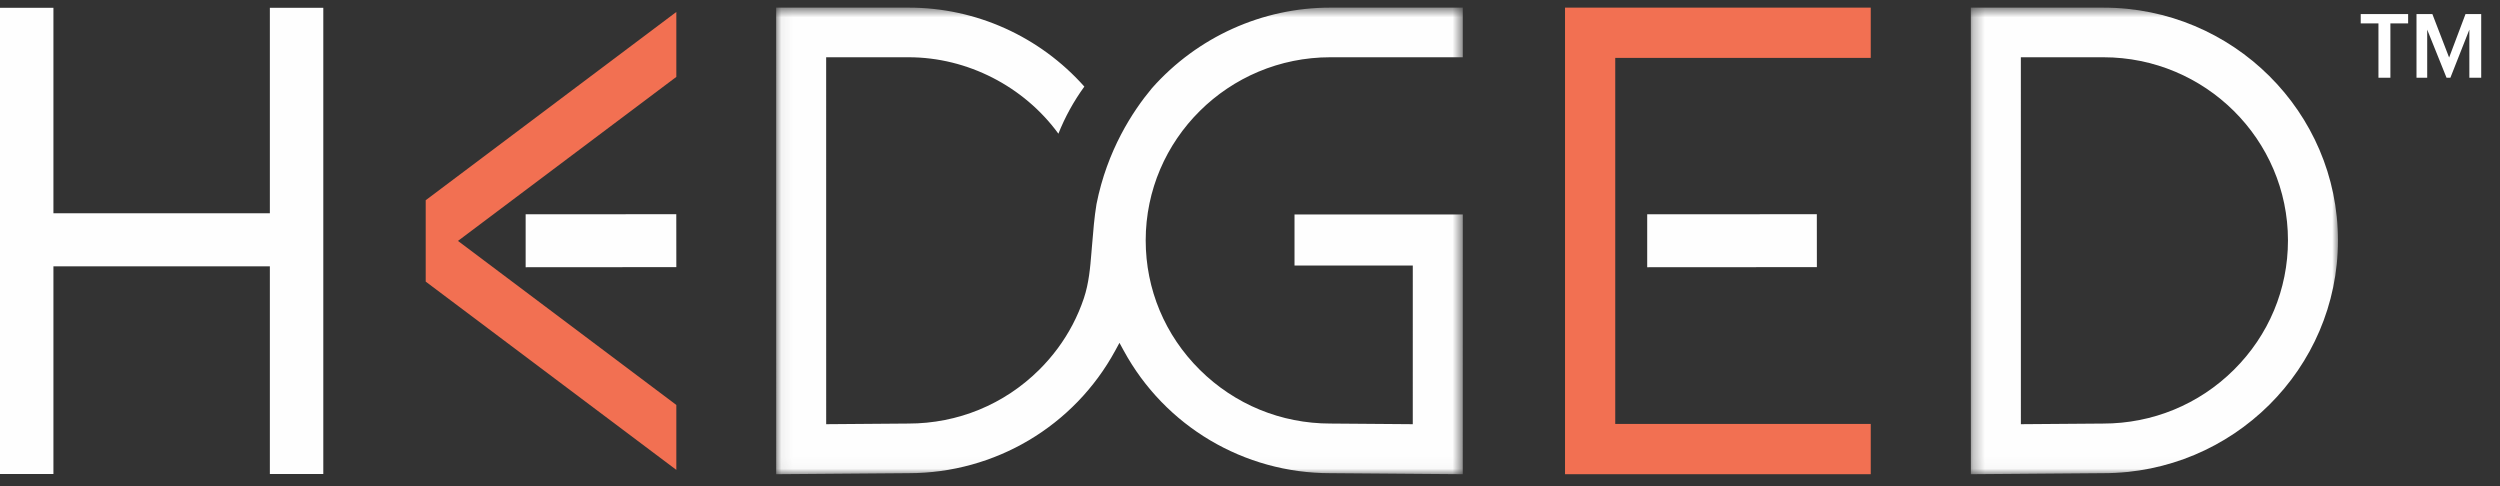 <svg width="216" height="42" viewBox="0 0 216 42" fill="none" xmlns="http://www.w3.org/2000/svg">
<rect x="0" y="0" width="216" height="42" fill="#333333" stroke="none"/>
<path fill-rule="evenodd" clip-rule="evenodd" d="M23.316 0.674V18.428H4.616V0.674H0V40.956H4.616V23.009L23.316 23.012V40.956H27.933V0.674H23.316Z" fill="#FEFEFE"/>
<mask id="mask0_0_1229" style="mask-type:alpha" maskUnits="userSpaceOnUse" x="170" y="0" width="32" height="41">
<path fill-rule="evenodd" clip-rule="evenodd" d="M170.281 0.659H202V40.972H170.281V0.659Z" fill="white"/>
</mask>
<g mask="url(#mask0_0_1229)">
<path fill-rule="evenodd" clip-rule="evenodd" d="M193.003 31.956C189.986 34.947 185.975 36.596 181.71 36.596L174.604 36.65L174.602 4.947H181.729C190.525 4.947 197.68 12.045 197.68 20.77C197.681 24.991 196.02 28.964 193.003 31.956ZM181.732 0.659H170.281L170.283 40.972L181.727 40.883C192.907 40.883 202 31.861 202 20.77C202 9.68 192.908 0.659 181.732 0.659Z" fill="#FEFEFE"/>
</g>
<mask id="mask1_0_1229" style="mask-type:alpha" maskUnits="userSpaceOnUse" x="67" y="0" width="60" height="41">
<path fill-rule="evenodd" clip-rule="evenodd" d="M67.059 0.658H126.386V40.972H67.059V0.658Z" fill="white"/>
</mask>
<g mask="url(#mask1_0_1229)">
<path fill-rule="evenodd" clip-rule="evenodd" d="M96.357 30.292L96.722 29.621L97.088 30.292C100.641 36.825 107.478 40.883 114.931 40.883L126.384 40.972L126.386 18.528H111.846V22.944H122.065L122.064 36.65L114.947 36.595C110.69 36.595 106.682 34.947 103.665 31.955C100.648 28.964 98.988 24.991 98.988 20.77C98.988 12.045 106.144 4.947 114.939 4.947H126.386L126.386 0.658H114.936C109.064 0.658 103.449 3.195 99.531 7.615C97.857 9.617 95.658 12.988 94.737 17.636C94.551 18.769 94.459 19.894 94.342 21.32L94.303 21.789C94.195 23.107 94.083 24.47 93.645 25.772C93.385 26.549 93.06 27.311 92.679 28.038C91.926 29.477 90.95 30.795 89.78 31.955C86.763 34.947 82.753 36.595 78.488 36.595L71.382 36.65L71.38 4.947H78.507C83.576 4.947 88.461 7.458 91.446 11.55C92.018 10.11 92.769 8.746 93.688 7.481C89.824 3.14 84.312 0.658 78.509 0.658H67.059L67.061 40.972L78.504 40.883C85.963 40.883 92.803 36.825 96.357 30.292Z" fill="#FEFEFE"/>
</g>
<path fill-rule="evenodd" clip-rule="evenodd" d="M58.431 18.507L45.416 18.515V23.089L58.435 23.08L58.431 18.507Z" fill="#FEFEFE"/>
<path fill-rule="evenodd" clip-rule="evenodd" d="M58.435 34.988L39.569 20.815L58.435 6.643V1.033L36.781 17.299V24.331L58.435 40.598V34.988Z" fill="#F27052"/>
<path fill-rule="evenodd" clip-rule="evenodd" d="M156.974 18.507L142.318 18.515V23.089L156.978 23.08L156.974 18.507Z" fill="#FEFEFE"/>
<path fill-rule="evenodd" clip-rule="evenodd" d="M161.632 5.002V0.659H135.218V40.971H161.632V36.628H139.557V5.002H161.632Z" fill="#F27052"/>
<path d="M205.498 6.719V2.022H203.966V1.213H208.062V2.022H206.53V6.719H205.498ZM208.786 6.719V1.213H210.156L211.604 4.971L213.021 1.213H214.376V6.719H213.352V2.561L211.712 6.719H211.381L209.71 2.561V6.719H208.786Z" fill="white"/>
</svg>
